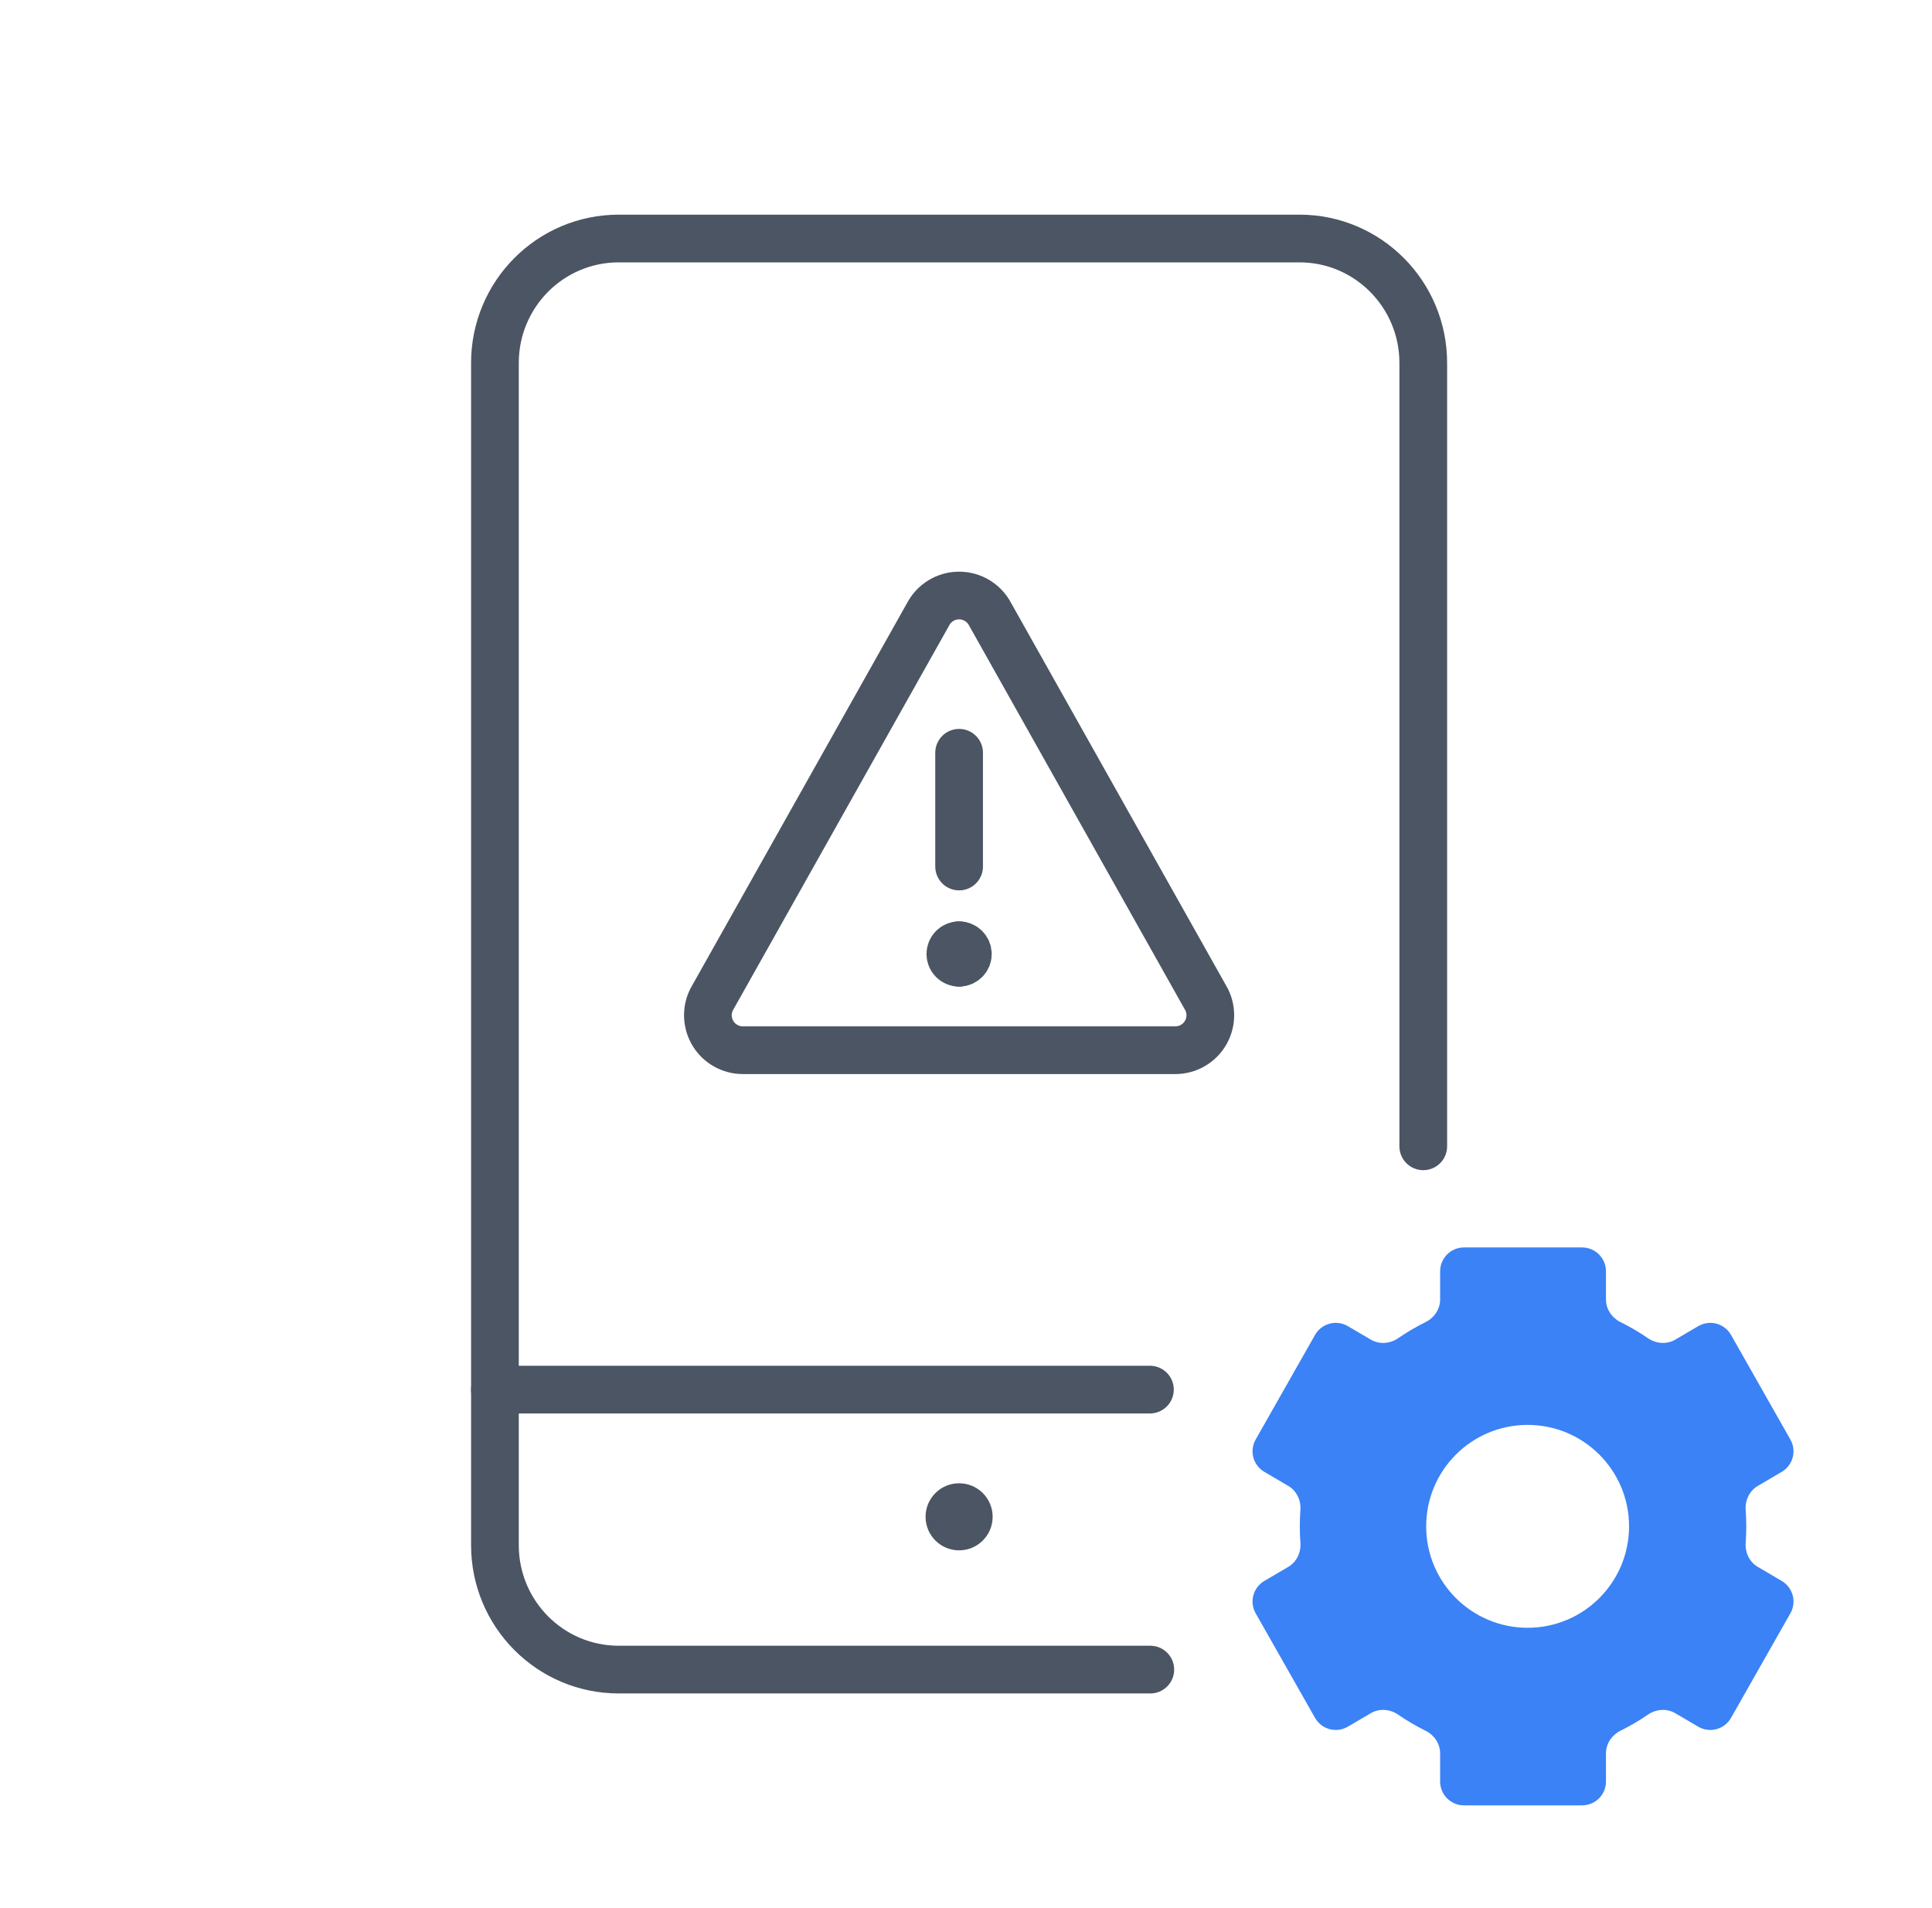 <?xml version="1.0" encoding="UTF-8"?><svg width="81" height="80" viewBox="0 0 81 80" fill="none" xmlns="http://www.w3.org/2000/svg">
<path d="M59.671 48.061V15.217C59.671 12.336 57.348 10 54.482 10H25.939C23.073 10 20.75 12.336 20.75 15.217V64.783C20.75 67.664 23.073 70 25.939 70H48.227" stroke="#4B5563" stroke-width="2" stroke-linecap="round" stroke-linejoin="round"/>
<path d="M48.211 58.261H20.75" stroke="#4B5563" stroke-width="2" stroke-linecap="round" stroke-linejoin="round"/>
<circle cx="40.211" cy="63.594" r="1.406" fill="#4B5563"/>
<path d="M41.517 25.766C41.394 25.526 41.206 25.324 40.976 25.183C40.746 25.042 40.481 24.968 40.211 24.968C39.941 24.968 39.676 25.042 39.446 25.183C39.215 25.324 39.028 25.526 38.905 25.766L29.836 41.905C29.723 42.128 29.669 42.377 29.68 42.627C29.691 42.876 29.765 43.119 29.895 43.333C30.026 43.546 30.209 43.722 30.427 43.844C30.646 43.967 30.891 44.031 31.141 44.032H49.28C49.53 44.031 49.776 43.967 49.994 43.844C50.212 43.722 50.395 43.546 50.526 43.333C50.657 43.119 50.731 42.876 50.742 42.627C50.752 42.377 50.699 42.128 50.586 41.905L41.517 25.766Z" stroke="#4B5563" stroke-width="2" stroke-linecap="round" stroke-linejoin="round"/>
<path d="M40.211 31.561V36.33" stroke="#4B5563" stroke-width="2" stroke-linecap="round" stroke-linejoin="round"/>
<path d="M40.211 40.364C40.008 40.364 39.844 40.2 39.844 39.998C39.844 39.795 40.008 39.631 40.211 39.631" stroke="#4B5563" stroke-width="2" stroke-linecap="round" stroke-linejoin="round"/>
<path d="M40.211 40.364C40.413 40.364 40.578 40.2 40.578 39.998C40.578 39.795 40.413 39.631 40.211 39.631" stroke="#4B5563" stroke-width="2" stroke-linecap="round" stroke-linejoin="round"/>
<path fill-rule="evenodd" clip-rule="evenodd" d="M74.7 61.71C75.171 61.434 75.333 60.83 75.063 60.354L72.575 55.97C72.3 55.484 71.68 55.319 71.199 55.601L70.237 56.166C69.879 56.377 69.431 56.339 69.089 56.104C68.725 55.854 68.343 55.629 67.944 55.432C67.579 55.251 67.331 54.89 67.331 54.483V53.301C67.331 52.748 66.883 52.301 66.331 52.301H61.378C60.826 52.301 60.378 52.748 60.378 53.301V54.483C60.378 54.89 60.13 55.251 59.766 55.432C59.369 55.628 58.986 55.853 58.62 56.104C58.278 56.34 57.831 56.377 57.473 56.166L56.509 55.6C56.028 55.318 55.408 55.483 55.133 55.969L52.644 60.354C52.374 60.83 52.536 61.434 53.008 61.71L54.013 62.3C54.362 62.505 54.548 62.9 54.52 63.304C54.487 63.765 54.487 64.228 54.52 64.689C54.548 65.093 54.362 65.488 54.013 65.693L53.008 66.283C52.536 66.56 52.374 67.164 52.644 67.639L55.133 72.024C55.408 72.51 56.028 72.676 56.509 72.393L57.472 71.828C57.83 71.618 58.277 71.654 58.619 71.89C58.985 72.141 59.368 72.366 59.765 72.563C60.13 72.743 60.378 73.104 60.378 73.511V74.692C60.378 75.245 60.826 75.692 61.378 75.692H66.331C66.883 75.692 67.331 75.245 67.331 74.692V73.511C67.331 73.104 67.579 72.743 67.943 72.562C68.34 72.366 68.722 72.141 69.088 71.89C69.43 71.655 69.877 71.618 70.235 71.828L71.198 72.393C71.679 72.676 72.299 72.51 72.574 72.025L75.063 67.64C75.333 67.164 75.171 66.561 74.7 66.284L73.695 65.693C73.346 65.488 73.16 65.093 73.189 64.689C73.221 64.228 73.221 63.765 73.189 63.304C73.16 62.9 73.346 62.505 73.695 62.3L74.7 61.71ZM64.046 59.741C61.697 59.741 59.793 61.645 59.793 63.994C59.793 66.343 61.697 68.247 64.046 68.247C66.395 68.247 68.299 66.343 68.299 63.994C68.299 61.645 66.395 59.741 64.046 59.741Z" fill="#3B82F6"/>
</svg>

